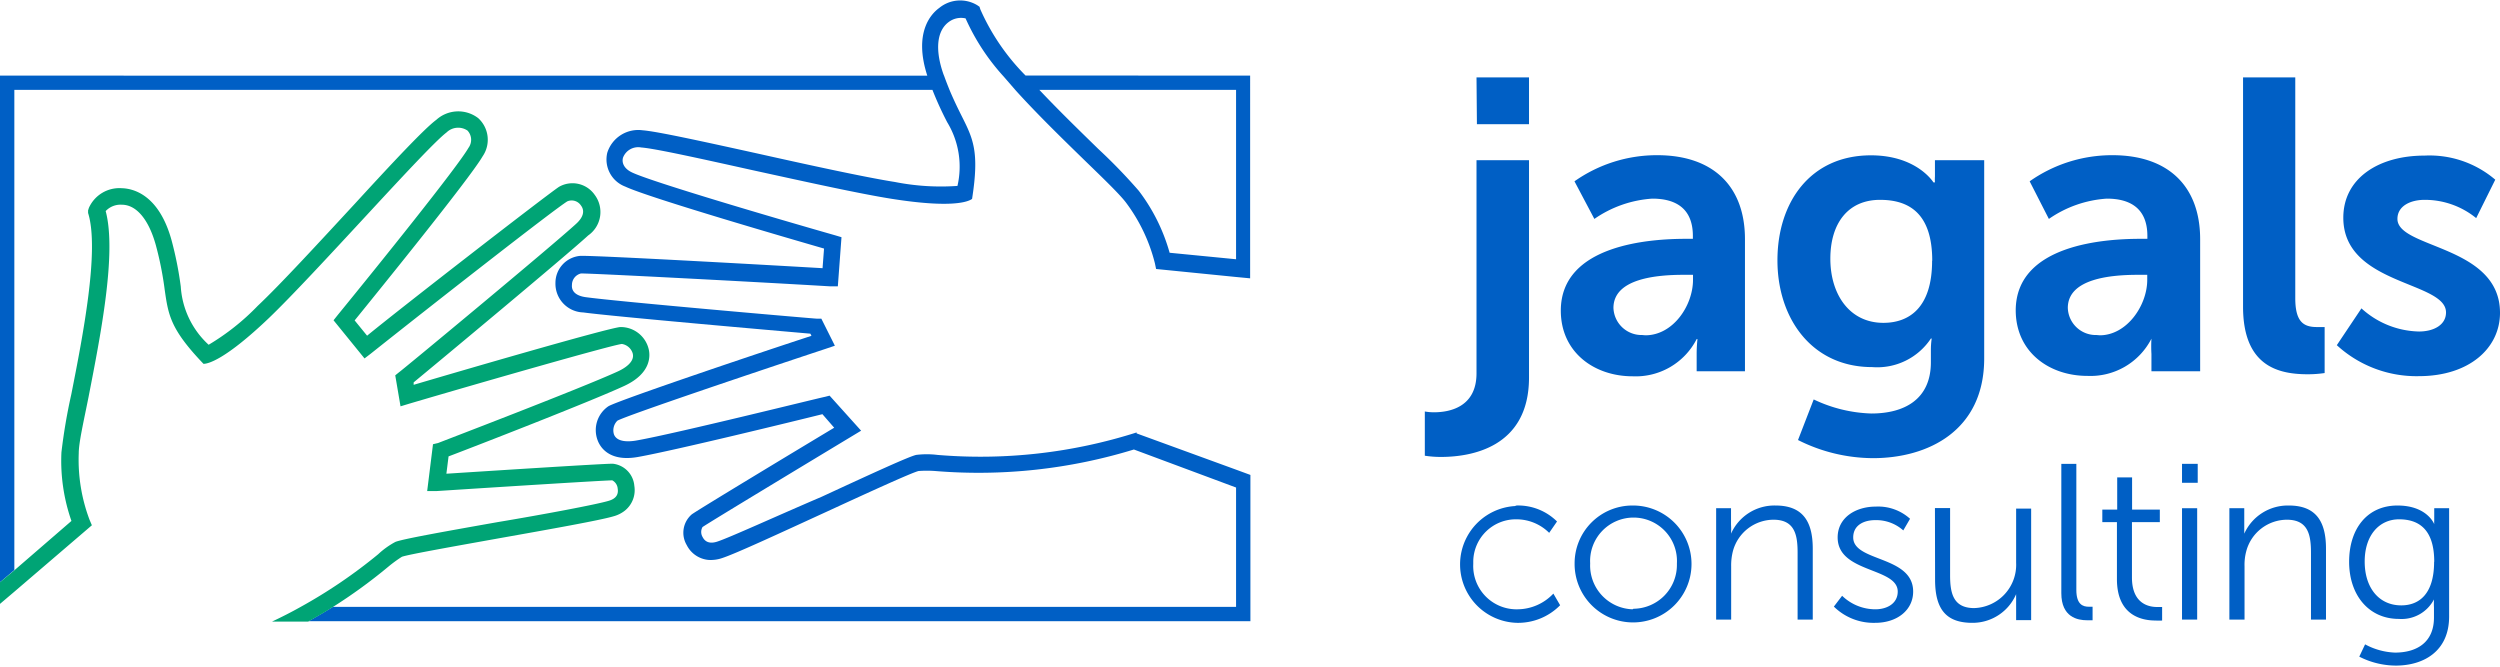 <?xml version="1.0"?>
<svg xmlns="http://www.w3.org/2000/svg" id="Ebene_1" data-name="Ebene 1" viewBox="0 0 184.76 49.19" width="225" height="60"><defs><style>.cls-1{fill:#005fc5;}.cls-2{fill:#00a475;}</style></defs><g id="Gruppe_1" data-name="Gruppe 1"><g id="Gruppe_2" data-name="Gruppe 2"><g id="Gruppe_1-2" data-name="Gruppe 1-2"><path id="Pfad_1" data-name="Pfad 1" class="cls-1" d="M113,11.81V27.87c0,5.23-4.37,5.87-6.51,5.87a7.85,7.85,0,0,1-1.19-.09V30.38a3.71,3.71,0,0,0,.67.06c1.1,0,3.15-.34,3.15-2.88V11.81Zm-3.88-6.12H113V9.15h-3.85Z" transform="translate(0 -0.01)"/><path id="Pfad_2" data-name="Pfad 2" class="cls-1" d="M124.6,17.62h.51v-.21c0-2.05-1.28-2.76-3-2.76a8.46,8.46,0,0,0-4.28,1.5l-1.47-2.78a10.56,10.56,0,0,1,6.12-1.93c4.1,0,6.48,2.27,6.48,6.21v9.76h-3.57V26.13a10,10,0,0,1,.06-1.1h-.06a5.06,5.06,0,0,1-4.74,2.75c-2.79,0-5.3-1.74-5.3-4.86C115.36,18,122.06,17.62,124.6,17.62Zm-3,7.13c2.05,0,3.52-2.2,3.52-4.1v-.37h-.68c-2,0-5.2.27-5.2,2.45a2.08,2.08,0,0,0,2.12,2Z" transform="translate(0 -0.01)"/><path id="Pfad_3" data-name="Pfad 3" class="cls-1" d="M138.3,30.53c2.38,0,4.4-1,4.4-3.79v-.92a5.79,5.79,0,0,1,.06-.83h-.06a4.76,4.76,0,0,1-4.34,2.11c-4.47,0-7-3.61-7-7.89s2.42-7.76,6.91-7.76c3.4,0,4.62,2,4.62,2H143a3,3,0,0,1,0-.43V11.81h3.64V26.46c0,5.35-4.16,7.37-8.22,7.37a12.4,12.4,0,0,1-5.54-1.34l1.16-3A10.56,10.56,0,0,0,138.3,30.53Zm4.5-11.29c0-3.54-1.75-4.5-3.86-4.5-2.35,0-3.67,1.72-3.67,4.35s1.41,4.74,3.92,4.74c1.86,0,3.6-1.07,3.6-4.59Z" transform="translate(0 -0.01)"/><path id="Pfad_4" data-name="Pfad 4" class="cls-1" d="M158.18,17.62h.52v-.21c0-2.05-1.28-2.76-3-2.76a8.46,8.46,0,0,0-4.28,1.5L150,13.37a10.56,10.56,0,0,1,6.12-1.93c4.1,0,6.48,2.27,6.48,6.21v9.76H159V26.13A10,10,0,0,1,159,25H159a5.06,5.06,0,0,1-4.74,2.75c-2.79,0-5.29-1.74-5.29-4.86C149,18,155.64,17.62,158.18,17.62Zm-3,7.13c2,0,3.51-2.2,3.51-4.1v-.37h-.67c-2,0-5.2.27-5.2,2.45a2.07,2.07,0,0,0,2.12,2Z" transform="translate(0 -0.01)"/><path id="Pfad_5" data-name="Pfad 5" class="cls-1" d="M165.77,5.69h3.86V22c0,1.72.58,2.14,1.59,2.14.3,0,.58,0,.58,0v3.4a8.48,8.48,0,0,1-1.23.09c-2.14,0-4.8-.55-4.8-5Z" transform="translate(0 -0.01)"/><path id="Pfad_6" data-name="Pfad 6" class="cls-1" d="M174.52,22.76a6.5,6.5,0,0,0,4.25,1.71c1.1,0,2-.49,2-1.41,0-2.32-7.59-2-7.59-7,0-2.91,2.6-4.59,6-4.59a7.48,7.48,0,0,1,5.23,1.78L183,16.09a6,6,0,0,0-3.82-1.35c-1,0-2,.43-2,1.41,0,2.2,7.58,1.93,7.58,6.94,0,2.6-2.26,4.68-6,4.68a8.7,8.7,0,0,1-6.06-2.29Z" transform="translate(0 -0.01)"/><path id="Pfad_7" data-name="Pfad 7" class="cls-1" d="M112.07,37.33a4.08,4.08,0,0,1,3,1.18l-.58.84a3.43,3.43,0,0,0-2.4-1,3.15,3.15,0,0,0-3.21,3.1v.2A3.2,3.2,0,0,0,112,45h.16a3.67,3.67,0,0,0,2.64-1.16l.5.86a4.36,4.36,0,0,1-3.2,1.3,4.32,4.32,0,0,1-.14-8.63Z" transform="translate(0 -0.01)"/><path id="Pfad_8" data-name="Pfad 8" class="cls-1" d="M120.72,37.33a4.32,4.32,0,1,1-4.35,4.27h0a4.27,4.27,0,0,1,4.25-4.27Zm0,7.63a3.24,3.24,0,0,0,3.21-3.29v-.06a3.21,3.21,0,1,0-6.41,0v0A3.24,3.24,0,0,0,120.66,45Z" transform="translate(0 -0.01)"/><path id="Pfad_9" data-name="Pfad 9" class="cls-1" d="M126.83,37.53h1.1v1.23a4.82,4.82,0,0,1,0,.65h0a3.51,3.51,0,0,1,3.29-2.08c2,0,2.75,1.16,2.75,3.19v5.24h-1.12V40.82c0-1.3-.2-2.44-1.78-2.44a3.12,3.12,0,0,0-3,2.32,4.24,4.24,0,0,0-.13,1.12v3.94h-1.11Z" transform="translate(0 -0.01)"/><path id="Pfad_10" data-name="Pfad 10" class="cls-1" d="M136.14,44a3.53,3.53,0,0,0,2.45,1c.89,0,1.66-.44,1.66-1.31,0-1.8-4.44-1.36-4.44-4,0-1.47,1.33-2.28,2.82-2.28a3.51,3.51,0,0,1,2.53.9l-.5.86a3,3,0,0,0-2.07-.76c-.83,0-1.63.36-1.63,1.28,0,1.82,4.43,1.33,4.43,4,0,1.35-1.16,2.31-2.81,2.31a4.18,4.18,0,0,1-3.05-1.2Z" transform="translate(0 -0.01)"/><path id="Pfad_11" data-name="Pfad 11" class="cls-1" d="M143,37.52h1.12v4.95c0,1.29.2,2.44,1.78,2.44A3.2,3.2,0,0,0,149,41.56v-4h1.11v8.24H149V44.53c0-.36,0-.65,0-.65h0A3.5,3.5,0,0,1,145.76,46c-1.93,0-2.75-1-2.75-3.19Z" transform="translate(0 -0.01)"/><path id="Pfad_12" data-name="Pfad 12" class="cls-1" d="M152.34,34.25h1.11v9.32c0,1.08.49,1.24.92,1.24h.28v1l-.41,0c-.69,0-1.9-.22-1.9-2Z" transform="translate(0 -0.01)"/><path id="Pfad_13" data-name="Pfad 13" class="cls-1" d="M156.45,38.56h-1.08v-.93h1.1V35.25h1.1v2.38h2.05v.93h-2.06v4.09c0,1.93,1.23,2.18,1.85,2.18l.38,0v1a3.87,3.87,0,0,1-.48,0c-.95,0-2.86-.31-2.86-3.06Z" transform="translate(0 -0.01)"/><path id="Pfad_14" data-name="Pfad 14" class="cls-1" d="M161.26,34.25h1.16v1.4h-1.16Zm0,3.28h1.12v8.23h-1.12Z" transform="translate(0 -0.01)"/><path id="Pfad_15" data-name="Pfad 15" class="cls-1" d="M164.76,37.53h1.1v1.23c0,.21,0,.43,0,.65h0a3.53,3.53,0,0,1,3.29-2.08c2,0,2.75,1.16,2.75,3.19v5.24h-1.11V40.82c0-1.3-.2-2.44-1.78-2.44a3.12,3.12,0,0,0-3,2.32,3.86,3.86,0,0,0-.13,1.12v3.94h-1.12Z" transform="translate(0 -0.01)"/><path id="Pfad_16" data-name="Pfad 16" class="cls-1" d="M177,48.2c1.6,0,2.88-.75,2.88-2.59v-.75a5.83,5.83,0,0,1,0-.59h0a2.7,2.7,0,0,1-2.6,1.44c-2.21,0-3.67-1.75-3.67-4.22s1.36-4.16,3.57-4.16,2.72,1.38,2.72,1.38h0a2.64,2.64,0,0,1,0-.28v-.9H181v8c0,2.61-1.93,3.63-3.94,3.63a6,6,0,0,1-2.7-.66l.43-.91A5,5,0,0,0,177,48.2Zm2.9-6.71c0-2.41-1.15-3.14-2.6-3.14s-2.54,1.16-2.54,3.12,1.07,3.24,2.7,3.24c1.29,0,2.43-.8,2.43-3.22Z" transform="translate(0 -0.01)"/></g></g><path id="Pfad_17" data-name="Pfad 17" class="cls-1" d="M75.79,5.55A16.22,16.22,0,0,1,72.45.66L72.39.47,72.23.36a2.44,2.44,0,0,0-2.82.2c-.62.45-1.9,1.84-.88,5H0V43l1.06-.9V6.61H68.91A24.87,24.87,0,0,0,70,9a6.32,6.32,0,0,1,.76,4.71,17.48,17.48,0,0,1-4.62-.29c-2.28-.36-6.51-1.29-10.23-2.12-3.95-.87-7.36-1.62-8.41-1.7a2.4,2.4,0,0,0-2.62,1.66,2.14,2.14,0,0,0,1.33,2.5c1.73.82,12.27,3.88,14.69,4.58l-.11,1.45c-3.08-.18-16.66-.95-17.9-.91a2,2,0,0,0-1.84,2,2.12,2.12,0,0,0,2.05,2.18h0c2.2.3,14.5,1.37,16.79,1.57l.08.16c-3.08,1-14.1,4.7-15,5.2a2.13,2.13,0,0,0-.81,2.5c.18.5.84,1.64,3,1.25,2.7-.48,11.69-2.68,13.62-3.16l.87,1c-2.28,1.37-9.83,5.92-10.52,6.4a1.79,1.79,0,0,0-.38,2.27,2,2,0,0,0,1.6,1.1,2.57,2.57,0,0,0,1-.13c1-.32,4.42-1.91,7.76-3.44,2.82-1.3,6.33-2.91,6.78-3a8.3,8.3,0,0,1,1.22,0A39.11,39.11,0,0,0,83.8,33.19L91.35,36v8.82H24.6c-.56.35-1.16.7-1.8,1.06H92.41V35.07l-1.06-.39L84,32l0-.07a38,38,0,0,1-14.72,1.66,6.35,6.35,0,0,0-1.57,0c-.53.12-3,1.25-7,3.1C57.48,38.07,53.9,39.71,53,40c-.65.21-.94-.07-1.08-.35a.73.73,0,0,1,0-.73c.62-.42,7.53-4.59,11.09-6.74l.63-.38-2.33-2.59-.35.09c-.11,0-11,2.71-13.9,3.22-.54.1-1.47.16-1.69-.46a1,1,0,0,1,.26-1c.65-.37,9.8-3.46,15.42-5.32l.65-.22-1-2-.35,0c-.15,0-14.74-1.26-17.08-1.59-.69-.1-1.05-.42-1-.91a.87.87,0,0,1,.67-.84c1,0,12.48.6,18.38.95l.6,0,.27-3.63-.47-.14c-4.55-1.3-13.52-3.94-15-4.64-.54-.25-.79-.66-.68-1.09a1.2,1.2,0,0,1,1.35-.76c1,.07,4.5.85,8.24,1.68,3.93.86,8,1.76,10.31,2.12,4.38.69,5.6.22,5.9,0h0v0c.55-3.5.08-4.44-.78-6.15-.25-.5-.54-1.09-.86-1.84-.13-.32-.27-.67-.41-1.06l-.06-.15c-.64-1.81-.5-3.22.38-3.87a1.51,1.51,0,0,1,1.25-.27,16.07,16.07,0,0,0,2.81,4.29l.92,1.06c1.65,1.82,3.55,3.66,5.16,5.23,1.32,1.28,2.46,2.38,2.94,3a12.55,12.55,0,0,1,2.16,4.51l.09.43,5.9.59,1.05.1V5.56Zm10.65,13.1a13.58,13.58,0,0,0-2.28-4.58,40.44,40.44,0,0,0-3-3.1c-1.3-1.27-2.88-2.8-4.35-4.36H91.35V19.13Z" transform="translate(0 -0.01)"/><path id="Pfad_18" data-name="Pfad 18" class="cls-2" d="M46.14,28.49c2-.93,1.93-2.24,1.79-2.76a2.13,2.13,0,0,0-2.09-1.59c-1,.09-12.16,3.35-15.27,4.27l0-.18c1.77-1.46,11.27-9.36,12.9-10.86a2.11,2.11,0,0,0,.48-3l0,0a2,2,0,0,0-2.64-.59c-1,.67-11.75,9-14.18,11l-.92-1.13c1.58-1.95,8.5-10.47,9.46-12.13a2.16,2.16,0,0,0-.33-2.82,2.42,2.42,0,0,0-3.1.13C31.37,9.47,29,12,26.25,15c-2.59,2.8-5.53,6-7.2,7.57a17.37,17.37,0,0,1-3.63,2.88,6.37,6.37,0,0,1-2.06-4.3,26.19,26.19,0,0,0-.68-3.42C11.74,14.32,9.81,13.9,9,13.88a2.47,2.47,0,0,0-2.43,1.45l-.06.19,0,.19c.86,2.73-.4,9.15-1.24,13.4a41.73,41.73,0,0,0-.73,4.29,13.46,13.46,0,0,0,.74,5.07L1.06,42.12,0,43v1.6l1.06-.9,5.73-4.91-.17-.4a12.55,12.55,0,0,1-.8-4.93c0-.77.36-2.33.72-4.13.88-4.52,2.1-10.65,1.27-13.76A1.5,1.5,0,0,1,9,15.1c1.09,0,2,1.11,2.52,3a24.56,24.56,0,0,1,.65,3.27c.27,1.89.42,2.93,2.87,5.49v0h0c.35,0,1.62-.32,4.83-3.38,1.7-1.63,4.52-4.68,7.25-7.63S32.2,10.37,33,9.76a1.23,1.23,0,0,1,1.55-.14,1,1,0,0,1,.07,1.28c-.8,1.4-6.67,8.69-9.66,12.35l-.31.39,2.29,2.82.47-.36C32,22.45,41,15.41,41.93,14.85a.82.82,0,0,1,1,.3c.3.39.19.86-.33,1.34-1.73,1.6-13,10.94-13.12,11l-.27.22L29.6,30l.66-.2c5.67-1.67,15-4.34,15.7-4.41a1,1,0,0,1,.8.7c.17.64-.63,1.12-1.12,1.34-2.7,1.24-13.15,5.23-13.26,5.28L32,32.8l-.43,3.46.73,0c4.15-.27,12.21-.78,12.95-.79a.76.76,0,0,1,.4.61c.05.31,0,.72-.69.91-.91.27-4.79,1-8.2,1.57-4.35.77-7,1.25-7.54,1.46a6,6,0,0,0-1.27.91,37.66,37.66,0,0,1-5.78,3.92c-.64.36-1.33.71-2.07,1.06h2.67c.65-.36,1.25-.71,1.8-1.06a39,39,0,0,0,4.13-3,9.83,9.83,0,0,1,1-.73c.44-.17,4.24-.84,7.3-1.39,3.61-.64,7.36-1.31,8.33-1.6a2.32,2.32,0,0,0,.86-.43,1.94,1.94,0,0,0,.69-1.82,1.79,1.79,0,0,0-1.6-1.64c-.84,0-9.64.57-12.29.74l.16-1.28C35,33,43.66,29.64,46.14,28.49Z" transform="translate(0 -0.01)"/></g></svg>
